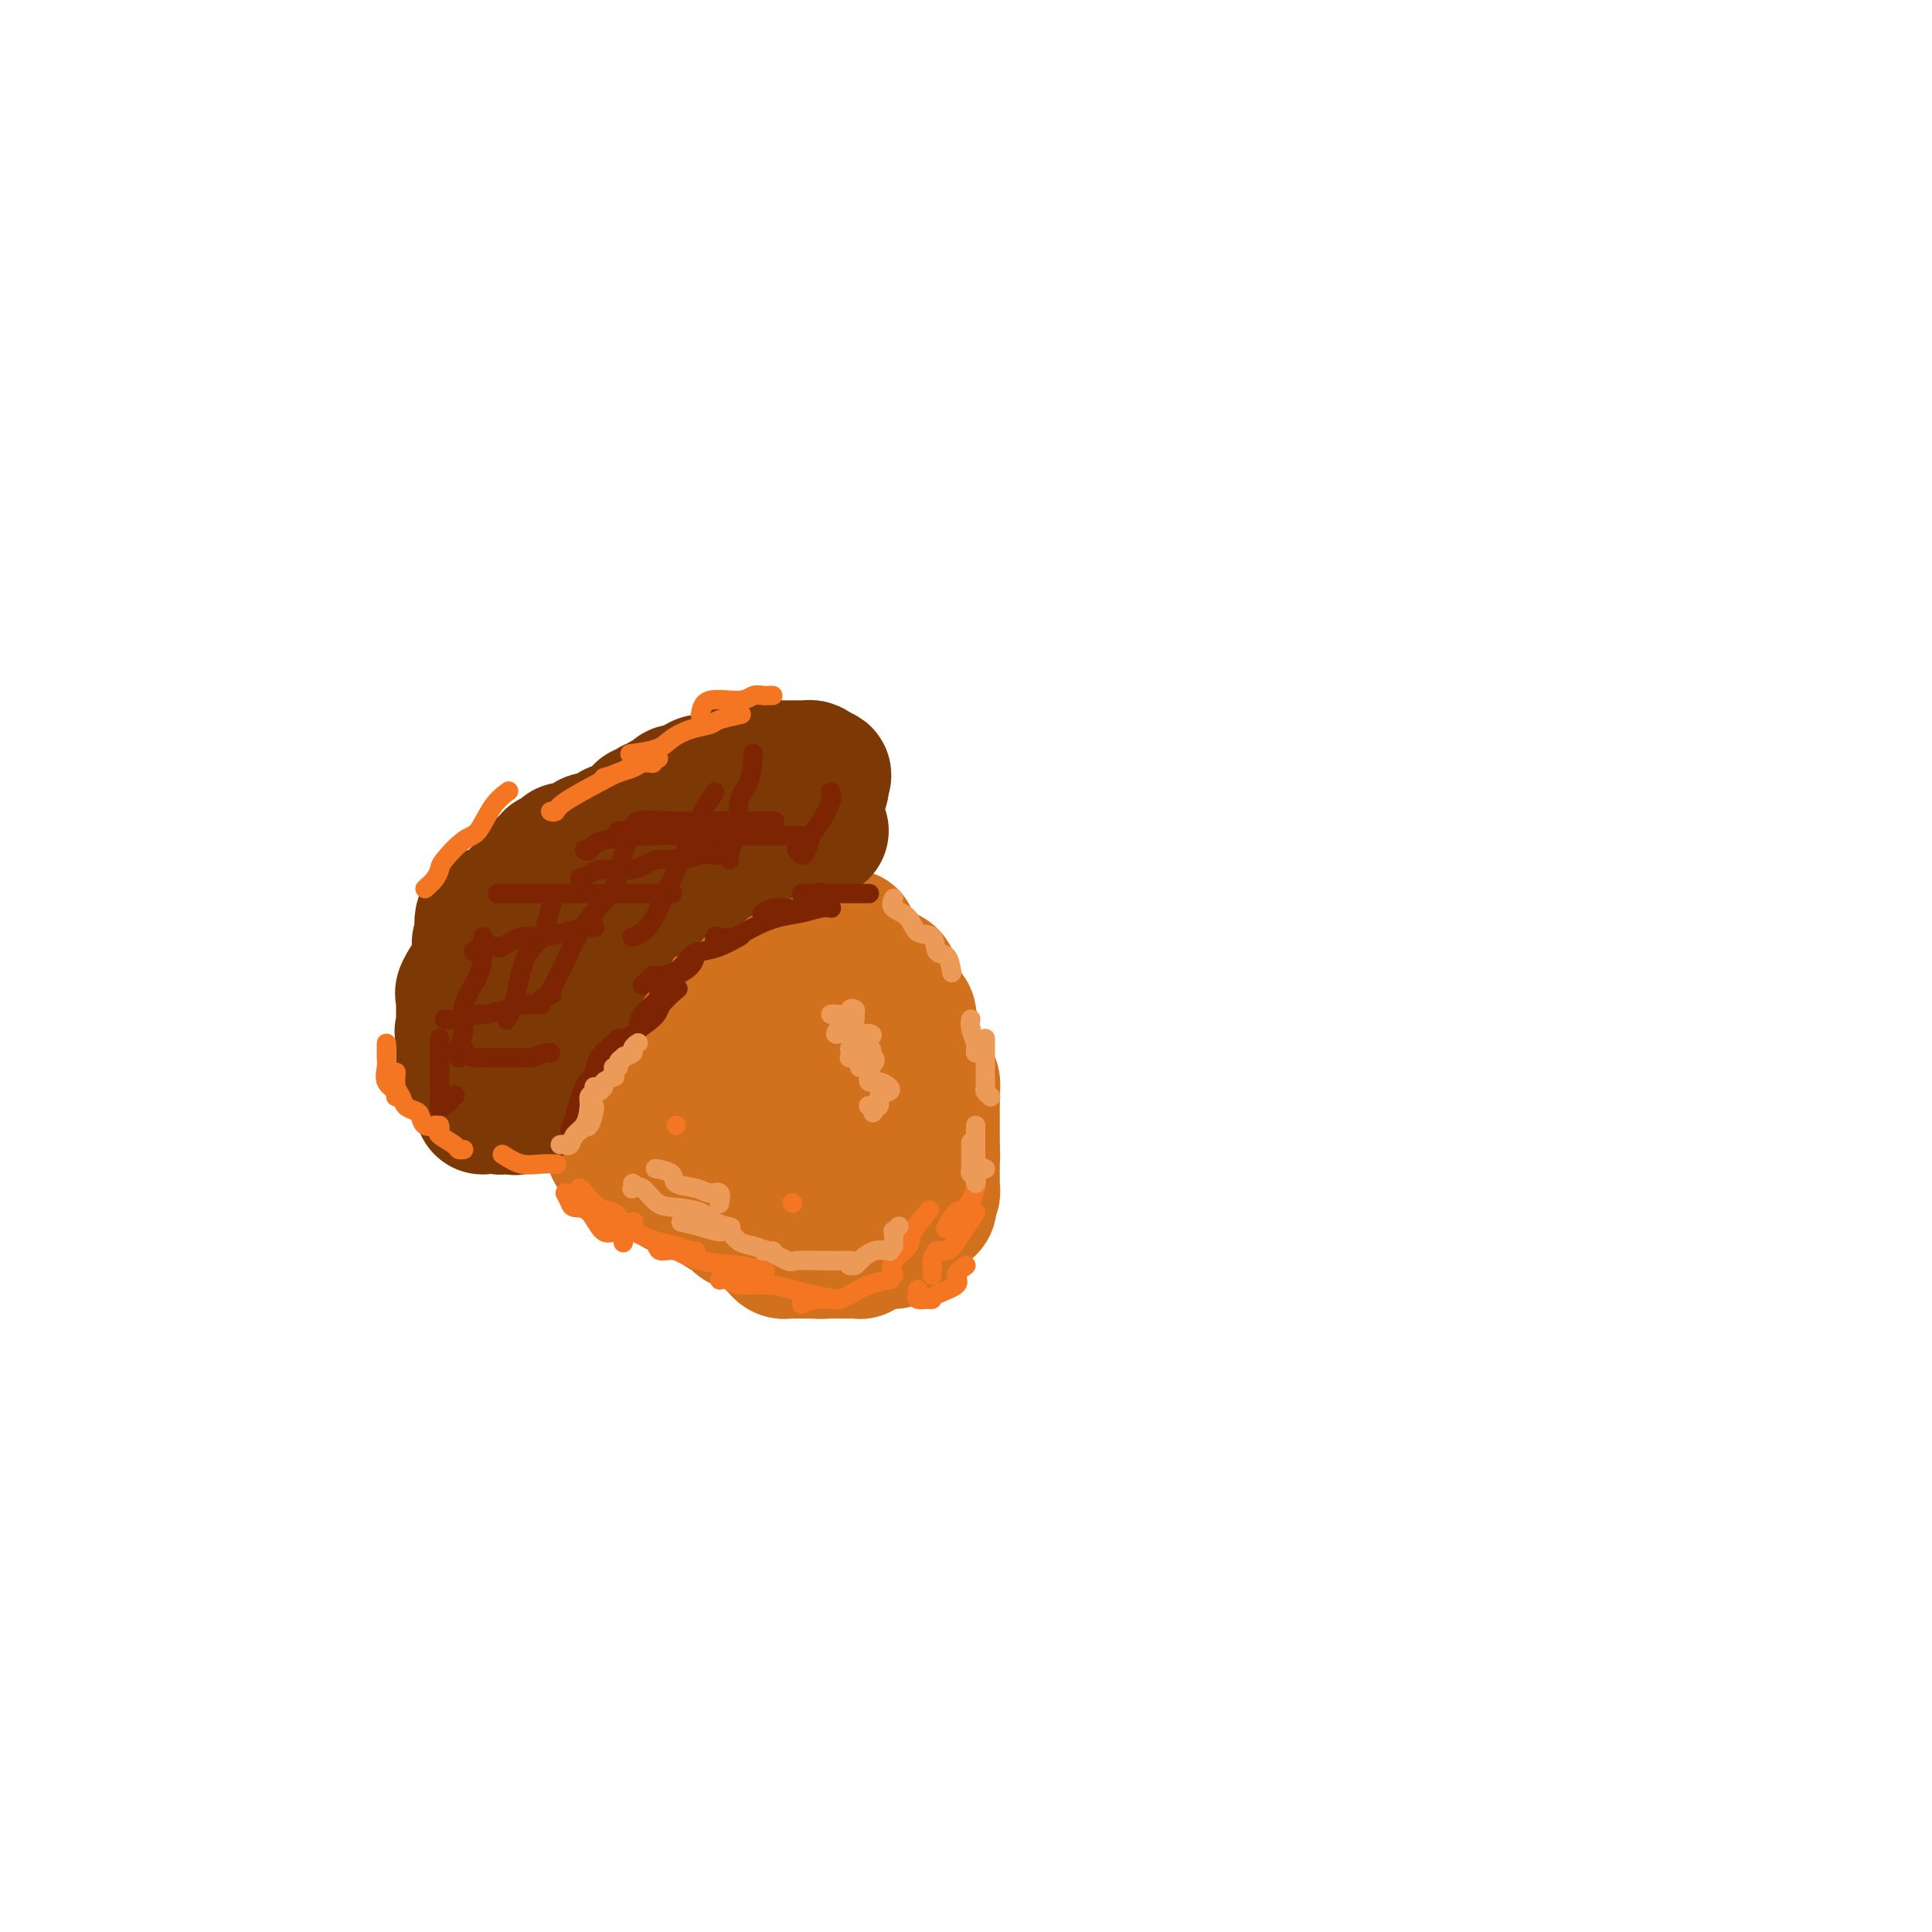 <svg viewBox='0 0 400 400' version='1.1' xmlns='http://www.w3.org/2000/svg' xmlns:xlink='http://www.w3.org/1999/xlink'><g fill='none' stroke='#D2711D' stroke-width='28' stroke-linecap='round' stroke-linejoin='round'><path d='M131,218c-0.109,0.702 -0.218,1.405 0,2c0.218,0.595 0.765,1.084 1,2c0.235,0.916 0.160,2.260 1,4c0.840,1.740 2.595,3.876 3,5c0.405,1.124 -0.539,1.237 0,2c0.539,0.763 2.562,2.177 4,4c1.438,1.823 2.293,4.056 3,5c0.707,0.944 1.267,0.600 2,1c0.733,0.400 1.638,1.543 2,2c0.362,0.457 0.181,0.229 0,0'/><path d='M127,227c-0.410,0.647 -0.821,1.294 0,2c0.821,0.706 2.873,1.472 4,2c1.127,0.528 1.329,0.819 2,2c0.671,1.181 1.813,3.252 3,4c1.187,0.748 2.420,0.173 4,1c1.580,0.827 3.506,3.057 5,4c1.494,0.943 2.556,0.600 4,1c1.444,0.400 3.270,1.543 4,2c0.730,0.457 0.365,0.229 0,0'/><path d='M136,233c0.053,0.202 0.106,0.403 1,2c0.894,1.597 2.628,4.588 4,6c1.372,1.412 2.381,1.244 4,2c1.619,0.756 3.847,2.437 6,4c2.153,1.563 4.230,3.007 6,4c1.770,0.993 3.231,1.534 5,2c1.769,0.466 3.845,0.857 5,1c1.155,0.143 1.388,0.039 2,0c0.612,-0.039 1.603,-0.011 2,0c0.397,0.011 0.198,0.006 0,0'/><path d='M153,249c-0.392,-0.099 -0.783,-0.198 0,0c0.783,0.198 2.741,0.694 4,1c1.259,0.306 1.820,0.424 3,1c1.180,0.576 2.981,1.611 5,2c2.019,0.389 4.258,0.132 7,0c2.742,-0.132 5.989,-0.140 8,0c2.011,0.140 2.786,0.429 4,0c1.214,-0.429 2.865,-1.577 4,-2c1.135,-0.423 1.753,-0.121 2,0c0.247,0.121 0.124,0.060 0,0'/><path d='M185,257c0.226,-1.056 0.453,-2.113 1,-3c0.547,-0.887 1.415,-1.605 2,-3c0.585,-1.395 0.889,-3.466 1,-5c0.111,-1.534 0.030,-2.530 0,-4c-0.030,-1.470 -0.008,-3.413 0,-5c0.008,-1.587 0.002,-2.817 0,-4c-0.002,-1.183 -0.001,-2.318 0,-3c0.001,-0.682 0.000,-0.909 0,-1c-0.000,-0.091 -0.000,-0.045 0,0'/><path d='M186,239c0.876,-0.601 1.751,-1.202 2,-2c0.249,-0.798 -0.130,-1.791 0,-3c0.130,-1.209 0.767,-2.632 1,-4c0.233,-1.368 0.062,-2.682 0,-4c-0.062,-1.318 -0.017,-2.640 0,-4c0.017,-1.360 0.004,-2.756 0,-4c-0.004,-1.244 -0.001,-2.335 0,-3c0.001,-0.665 0.000,-0.904 0,-1c-0.000,-0.096 -0.000,-0.048 0,0'/><path d='M189,227c-1.383,-1.735 -2.767,-3.470 -4,-5c-1.233,-1.530 -2.316,-2.855 -3,-4c-0.684,-1.145 -0.968,-2.111 -1,-3c-0.032,-0.889 0.187,-1.702 0,-3c-0.187,-1.298 -0.781,-3.080 -1,-4c-0.219,-0.920 -0.063,-0.977 0,-1c0.063,-0.023 0.031,-0.011 0,0'/><path d='M185,221c-0.078,-1.114 -0.157,-2.227 0,-3c0.157,-0.773 0.549,-1.205 0,-3c-0.549,-1.795 -2.039,-4.951 -3,-7c-0.961,-2.049 -1.392,-2.990 -2,-4c-0.608,-1.010 -1.392,-2.088 -2,-3c-0.608,-0.912 -1.039,-1.657 -2,-3c-0.961,-1.343 -2.451,-3.285 -3,-4c-0.549,-0.715 -0.157,-0.204 0,0c0.157,0.204 0.078,0.102 0,0'/><path d='M181,204c-0.219,-1.225 -0.439,-2.449 -1,-3c-0.561,-0.551 -1.464,-0.428 -2,-1c-0.536,-0.572 -0.704,-1.838 -2,-3c-1.296,-1.162 -3.718,-2.219 -5,-3c-1.282,-0.781 -1.422,-1.287 -2,-2c-0.578,-0.713 -1.594,-1.632 -2,-2c-0.406,-0.368 -0.203,-0.184 0,0'/><path d='M159,194c-0.437,-0.194 -0.874,-0.388 -2,0c-1.126,0.388 -2.943,1.358 -4,2c-1.057,0.642 -1.356,0.956 -2,1c-0.644,0.044 -1.635,-0.180 -2,0c-0.365,0.180 -0.104,0.766 0,1c0.104,0.234 0.052,0.117 0,0'/><path d='M149,198c-1.130,0.982 -2.260,1.965 -4,3c-1.740,1.035 -4.090,2.123 -5,3c-0.910,0.877 -0.382,1.543 -1,2c-0.618,0.457 -2.384,0.706 -3,1c-0.616,0.294 -0.082,0.633 0,1c0.082,0.367 -0.289,0.761 0,1c0.289,0.239 1.239,0.321 3,0c1.761,-0.321 4.334,-1.046 6,-2c1.666,-0.954 2.424,-2.136 4,-3c1.576,-0.864 3.971,-1.410 6,-2c2.029,-0.590 3.691,-1.224 5,-2c1.309,-0.776 2.263,-1.695 3,-2c0.737,-0.305 1.255,0.004 2,0c0.745,-0.004 1.716,-0.319 2,0c0.284,0.319 -0.120,1.273 0,2c0.120,0.727 0.765,1.227 1,2c0.235,0.773 0.061,1.817 0,3c-0.061,1.183 -0.009,2.503 0,4c0.009,1.497 -0.025,3.172 -1,5c-0.975,1.828 -2.892,3.811 -4,5c-1.108,1.189 -1.406,1.585 -2,2c-0.594,0.415 -1.483,0.848 -2,1c-0.517,0.152 -0.661,0.023 -1,0c-0.339,-0.023 -0.874,0.061 -1,0c-0.126,-0.061 0.157,-0.268 0,-1c-0.157,-0.732 -0.753,-1.990 -1,-3c-0.247,-1.010 -0.143,-1.772 0,-3c0.143,-1.228 0.327,-2.922 1,-4c0.673,-1.078 1.837,-1.539 3,-2'/><path d='M160,209c1.430,-1.358 3.004,-1.753 4,-2c0.996,-0.247 1.415,-0.346 3,0c1.585,0.346 4.335,1.138 6,2c1.665,0.862 2.245,1.794 3,3c0.755,1.206 1.686,2.688 2,4c0.314,1.312 0.010,2.456 0,4c-0.010,1.544 0.275,3.489 0,5c-0.275,1.511 -1.110,2.587 -2,4c-0.890,1.413 -1.834,3.163 -3,4c-1.166,0.837 -2.553,0.760 -4,1c-1.447,0.240 -2.955,0.798 -4,1c-1.045,0.202 -1.629,0.048 -2,0c-0.371,-0.048 -0.530,0.010 -1,0c-0.470,-0.010 -1.253,-0.089 -2,-1c-0.747,-0.911 -1.459,-2.653 -2,-4c-0.541,-1.347 -0.910,-2.298 -1,-3c-0.090,-0.702 0.101,-1.155 0,-2c-0.101,-0.845 -0.492,-2.083 0,-3c0.492,-0.917 1.867,-1.515 3,-2c1.133,-0.485 2.023,-0.858 3,-1c0.977,-0.142 2.040,-0.054 3,0c0.960,0.054 1.817,0.074 3,0c1.183,-0.074 2.692,-0.241 4,0c1.308,0.241 2.416,0.891 3,2c0.584,1.109 0.646,2.677 1,4c0.354,1.323 1.001,2.400 1,4c-0.001,1.600 -0.649,3.724 -1,5c-0.351,1.276 -0.403,1.703 -1,3c-0.597,1.297 -1.738,3.465 -3,5c-1.262,1.535 -2.646,2.439 -4,3c-1.354,0.561 -2.677,0.781 -4,1'/><path d='M165,246c-2.212,1.336 -2.242,0.175 -3,0c-0.758,-0.175 -2.245,0.637 -3,1c-0.755,0.363 -0.777,0.276 -1,0c-0.223,-0.276 -0.648,-0.740 -1,-1c-0.352,-0.260 -0.631,-0.317 -1,-1c-0.369,-0.683 -0.828,-1.991 -1,-2c-0.172,-0.009 -0.056,1.281 0,2c0.056,0.719 0.052,0.869 0,1c-0.052,0.131 -0.151,0.245 0,1c0.151,0.755 0.551,2.153 1,3c0.449,0.847 0.946,1.144 1,1c0.054,-0.144 -0.337,-0.728 0,0c0.337,0.728 1.401,2.770 2,4c0.599,1.230 0.734,1.650 1,2c0.266,0.350 0.663,0.630 1,1c0.337,0.370 0.615,0.831 1,1c0.385,0.169 0.877,0.045 1,0c0.123,-0.045 -0.122,-0.012 0,0c0.122,0.012 0.613,0.003 1,0c0.387,-0.003 0.671,-0.001 1,0c0.329,0.001 0.704,0.000 1,0c0.296,-0.000 0.513,-0.000 1,0c0.487,0.000 1.243,0.000 2,0'/><path d='M169,259c1.578,0.155 1.522,0.042 2,0c0.478,-0.042 1.491,-0.011 2,0c0.509,0.011 0.514,0.004 1,0c0.486,-0.004 1.451,-0.004 2,0c0.549,0.004 0.681,0.013 1,0c0.319,-0.013 0.825,-0.050 1,0c0.175,0.050 0.018,0.185 0,0c-0.018,-0.185 0.104,-0.690 0,-1c-0.104,-0.310 -0.435,-0.426 0,-1c0.435,-0.574 1.635,-1.605 2,-2c0.365,-0.395 -0.106,-0.152 0,0c0.106,0.152 0.789,0.214 1,0c0.211,-0.214 -0.048,-0.703 0,-1c0.048,-0.297 0.405,-0.403 1,-1c0.595,-0.597 1.427,-1.687 2,-2c0.573,-0.313 0.885,0.151 1,0c0.115,-0.151 0.031,-0.915 0,-1c-0.031,-0.085 -0.009,0.511 0,0c0.009,-0.511 0.007,-2.129 0,-3c-0.007,-0.871 -0.017,-0.993 0,-1c0.017,-0.007 0.063,0.103 0,0c-0.063,-0.103 -0.233,-0.419 0,-1c0.233,-0.581 0.871,-1.426 1,-2c0.129,-0.574 -0.249,-0.878 0,-1c0.249,-0.122 1.124,-0.061 2,0'/><path d='M188,242c1.858,-2.683 0.502,-0.889 0,-1c-0.502,-0.111 -0.148,-2.125 0,-3c0.148,-0.875 0.092,-0.610 0,-1c-0.092,-0.390 -0.221,-1.435 0,-2c0.221,-0.565 0.791,-0.649 1,-1c0.209,-0.351 0.056,-0.968 0,-1c-0.056,-0.032 -0.015,0.520 0,0c0.015,-0.520 0.004,-2.113 0,-3c-0.004,-0.887 -0.001,-1.067 0,-1c0.001,0.067 0.000,0.383 0,0c-0.000,-0.383 -0.000,-1.465 0,-2c0.000,-0.535 0.000,-0.525 0,-1c-0.000,-0.475 -0.000,-1.437 0,-2c0.000,-0.563 0.000,-0.728 0,-1c-0.000,-0.272 -0.000,-0.650 0,-1c0.000,-0.350 0.000,-0.671 0,-1c-0.000,-0.329 -0.000,-0.665 0,-1c0.000,-0.335 0.001,-0.667 0,-1c-0.001,-0.333 -0.004,-0.667 0,-1c0.004,-0.333 0.015,-0.667 0,-1c-0.015,-0.333 -0.056,-0.667 0,-1c0.056,-0.333 0.211,-0.667 0,-1c-0.211,-0.333 -0.787,-0.666 -1,-1c-0.213,-0.334 -0.064,-0.671 0,-1c0.064,-0.329 0.041,-0.652 0,-1c-0.041,-0.348 -0.102,-0.723 0,-1c0.102,-0.277 0.368,-0.456 0,-1c-0.368,-0.544 -1.368,-1.454 -2,-2c-0.632,-0.546 -0.895,-0.727 -1,-1c-0.105,-0.273 -0.053,-0.636 0,-1'/><path d='M185,206c-0.627,-1.591 -0.195,-1.070 0,-1c0.195,0.070 0.153,-0.311 0,-1c-0.153,-0.689 -0.417,-1.685 -1,-2c-0.583,-0.315 -1.484,0.051 -2,0c-0.516,-0.051 -0.645,-0.521 -1,-1c-0.355,-0.479 -0.935,-0.969 -1,-1c-0.065,-0.031 0.385,0.396 0,0c-0.385,-0.396 -1.606,-1.616 -2,-2c-0.394,-0.384 0.038,0.067 0,0c-0.038,-0.067 -0.546,-0.652 -1,-1c-0.454,-0.348 -0.854,-0.458 -1,-1c-0.146,-0.542 -0.038,-1.518 0,-2c0.038,-0.482 0.008,-0.472 0,0c-0.008,0.472 0.007,1.407 0,2c-0.007,0.593 -0.036,0.845 0,1c0.036,0.155 0.139,0.212 1,1c0.861,0.788 2.482,2.305 3,3c0.518,0.695 -0.067,0.568 0,1c0.067,0.432 0.787,1.424 1,2c0.213,0.576 -0.082,0.736 0,1c0.082,0.264 0.541,0.632 1,1'/><path d='M182,206c1.399,1.953 1.896,1.837 2,2c0.104,0.163 -0.184,0.607 0,1c0.184,0.393 0.840,0.735 1,1c0.160,0.265 -0.178,0.452 0,1c0.178,0.548 0.871,1.456 1,2c0.129,0.544 -0.305,0.723 0,1c0.305,0.277 1.348,0.652 2,1c0.652,0.348 0.911,0.671 1,1c0.089,0.329 0.008,0.666 0,1c-0.008,0.334 0.058,0.667 0,1c-0.058,0.333 -0.240,0.666 0,1c0.240,0.334 0.900,0.668 1,1c0.100,0.332 -0.362,0.661 0,1c0.362,0.339 1.547,0.686 2,1c0.453,0.314 0.174,0.593 0,1c-0.174,0.407 -0.243,0.940 0,1c0.243,0.060 0.797,-0.353 1,0c0.203,0.353 0.054,1.471 0,2c-0.054,0.529 -0.015,0.469 0,1c0.015,0.531 0.004,1.653 0,2c-0.004,0.347 -0.001,-0.080 0,0c0.001,0.080 0.000,0.666 0,1c-0.000,0.334 -0.000,0.417 0,1c0.000,0.583 0.000,1.667 0,2c-0.000,0.333 -0.000,-0.083 0,0c0.000,0.083 0.000,0.666 0,1c-0.000,0.334 -0.000,0.419 0,1c0.000,0.581 0.000,1.656 0,2c-0.000,0.344 -0.000,-0.045 0,0c0.000,0.045 0.000,0.522 0,1'/><path d='M193,238c0.155,2.594 0.041,1.080 0,1c-0.041,-0.080 -0.011,1.275 0,2c0.011,0.725 0.003,0.820 0,1c-0.003,0.180 0.000,0.445 0,1c-0.000,0.555 -0.004,1.401 0,2c0.004,0.599 0.014,0.952 0,1c-0.014,0.048 -0.053,-0.209 0,0c0.053,0.209 0.199,0.883 0,1c-0.199,0.117 -0.743,-0.322 -1,0c-0.257,0.322 -0.229,1.405 0,2c0.229,0.595 0.657,0.703 0,1c-0.657,0.297 -2.400,0.782 -3,1c-0.600,0.218 -0.058,0.167 0,0c0.058,-0.167 -0.369,-0.451 -1,0c-0.631,0.451 -1.465,1.638 -2,2c-0.535,0.362 -0.772,-0.100 -1,0c-0.228,0.100 -0.446,0.763 -1,1c-0.554,0.237 -1.443,0.050 -2,0c-0.557,-0.050 -0.780,0.039 -1,0c-0.220,-0.039 -0.435,-0.207 -1,0c-0.565,0.207 -1.478,0.787 -2,1c-0.522,0.213 -0.651,0.057 -1,0c-0.349,-0.057 -0.918,-0.015 -1,0c-0.082,0.015 0.324,0.004 0,0c-0.324,-0.004 -1.378,-0.001 -2,0c-0.622,0.001 -0.811,0.001 -1,0'/><path d='M173,255c-3.118,0.928 -1.412,0.249 -1,0c0.412,-0.249 -0.471,-0.067 -1,0c-0.529,0.067 -0.705,0.018 -1,0c-0.295,-0.018 -0.709,-0.005 -1,0c-0.291,0.005 -0.459,0.001 -1,0c-0.541,-0.001 -1.454,-0.000 -2,0c-0.546,0.000 -0.724,0.000 -1,0c-0.276,-0.000 -0.651,0.000 -1,0c-0.349,-0.000 -0.671,-0.000 -1,0c-0.329,0.000 -0.666,0.001 -1,0c-0.334,-0.001 -0.667,-0.004 -1,0c-0.333,0.004 -0.667,0.016 -1,0c-0.333,-0.016 -0.665,-0.061 -1,0c-0.335,0.061 -0.672,0.229 -1,0c-0.328,-0.229 -0.649,-0.853 -1,-1c-0.351,-0.147 -0.734,0.185 -1,0c-0.266,-0.185 -0.415,-0.887 -1,-1c-0.585,-0.113 -1.606,0.362 -2,0c-0.394,-0.362 -0.160,-1.560 0,-2c0.160,-0.440 0.245,-0.120 0,0c-0.245,0.120 -0.820,0.042 -1,0c-0.180,-0.042 0.035,-0.048 0,0c-0.035,0.048 -0.322,0.151 -1,0c-0.678,-0.151 -1.749,-0.556 -2,-1c-0.251,-0.444 0.317,-0.927 0,-1c-0.317,-0.073 -1.519,0.265 -2,0c-0.481,-0.265 -0.240,-1.132 0,-2'/><path d='M147,247c-1.386,-0.867 -1.850,-0.036 -2,0c-0.150,0.036 0.013,-0.724 0,-1c-0.013,-0.276 -0.202,-0.067 -1,0c-0.798,0.067 -2.207,-0.007 -3,0c-0.793,0.007 -0.972,0.094 -1,0c-0.028,-0.094 0.093,-0.369 0,-1c-0.093,-0.631 -0.400,-1.620 -1,-2c-0.600,-0.380 -1.491,-0.153 -2,0c-0.509,0.153 -0.634,0.233 -1,0c-0.366,-0.233 -0.972,-0.779 -1,-1c-0.028,-0.221 0.522,-0.118 0,0c-0.522,0.118 -2.114,0.252 -3,0c-0.886,-0.252 -1.064,-0.889 -1,-1c0.064,-0.111 0.371,0.306 0,0c-0.371,-0.306 -1.420,-1.334 -2,-2c-0.580,-0.666 -0.689,-0.970 -1,-1c-0.311,-0.030 -0.823,0.213 -1,0c-0.177,-0.213 -0.020,-0.883 0,-1c0.020,-0.117 -0.098,0.319 0,0c0.098,-0.319 0.411,-1.394 0,-2c-0.411,-0.606 -1.546,-0.745 -2,-1c-0.454,-0.255 -0.227,-0.628 0,-1'/><path d='M125,233c-1.309,-1.282 -1.083,0.012 -1,0c0.083,-0.012 0.023,-1.330 0,-2c-0.023,-0.670 -0.007,-0.691 0,-1c0.007,-0.309 0.006,-0.905 0,-1c-0.006,-0.095 -0.018,0.312 0,0c0.018,-0.312 0.065,-1.344 0,-2c-0.065,-0.656 -0.241,-0.935 0,-1c0.241,-0.065 0.901,0.085 1,0c0.099,-0.085 -0.362,-0.404 0,-1c0.362,-0.596 1.547,-1.469 2,-2c0.453,-0.531 0.173,-0.721 0,-1c-0.173,-0.279 -0.238,-0.649 0,-1c0.238,-0.351 0.780,-0.685 1,-1c0.220,-0.315 0.119,-0.610 0,-1c-0.119,-0.390 -0.256,-0.873 0,-1c0.256,-0.127 0.906,0.103 1,0c0.094,-0.103 -0.367,-0.539 0,-1c0.367,-0.461 1.562,-0.948 2,-1c0.438,-0.052 0.118,0.332 0,1c-0.118,0.668 -0.034,1.619 0,2c0.034,0.381 0.017,0.190 0,0'/></g>
<g fill='none' stroke='#7C3805' stroke-width='28' stroke-linecap='round' stroke-linejoin='round'><path d='M170,172c-0.333,0.000 -0.667,0.000 -1,0c-0.333,-0.000 -0.667,-0.000 -1,0c-0.333,0.000 -0.667,0.000 -1,0c-0.333,-0.000 -0.667,-0.000 -1,0c-0.333,0.000 -0.667,0.000 -1,0c-0.333,-0.000 -0.666,-0.000 -1,0c-0.334,0.000 -0.671,0.000 -1,0c-0.329,-0.000 -0.651,-0.001 -1,0c-0.349,0.001 -0.724,0.004 -1,0c-0.276,-0.004 -0.454,-0.015 -1,0c-0.546,0.015 -1.460,0.056 -2,0c-0.540,-0.056 -0.705,-0.207 -1,0c-0.295,0.207 -0.719,0.774 -1,1c-0.281,0.226 -0.419,0.111 -1,0c-0.581,-0.111 -1.605,-0.218 -2,0c-0.395,0.218 -0.160,0.762 0,1c0.160,0.238 0.246,0.169 0,0c-0.246,-0.169 -0.823,-0.437 -1,0c-0.177,0.437 0.045,1.579 0,2c-0.045,0.421 -0.358,0.120 -1,0c-0.642,-0.120 -1.614,-0.060 -2,0c-0.386,0.060 -0.186,0.119 0,0c0.186,-0.119 0.358,-0.417 0,0c-0.358,0.417 -1.245,1.548 -2,2c-0.755,0.452 -1.377,0.226 -2,0'/><path d='M145,178c-1.969,1.381 -0.390,1.833 0,2c0.390,0.167 -0.408,0.049 -1,0c-0.592,-0.049 -0.979,-0.028 -1,0c-0.021,0.028 0.324,0.062 0,0c-0.324,-0.062 -1.316,-0.219 -2,0c-0.684,0.219 -1.058,0.814 -1,1c0.058,0.186 0.550,-0.037 0,0c-0.550,0.037 -2.140,0.335 -3,1c-0.860,0.665 -0.990,1.699 -1,2c-0.010,0.301 0.098,-0.129 0,0c-0.098,0.129 -0.403,0.817 -1,1c-0.597,0.183 -1.487,-0.141 -2,0c-0.513,0.141 -0.648,0.745 -1,1c-0.352,0.255 -0.921,0.159 -1,0c-0.079,-0.159 0.333,-0.383 0,0c-0.333,0.383 -1.410,1.372 -2,2c-0.590,0.628 -0.692,0.894 -1,1c-0.308,0.106 -0.822,0.052 -1,0c-0.178,-0.052 -0.018,-0.101 0,0c0.018,0.101 -0.104,0.352 0,1c0.104,0.648 0.434,1.695 0,2c-0.434,0.305 -1.633,-0.131 -2,0c-0.367,0.131 0.099,0.827 0,1c-0.099,0.173 -0.763,-0.179 -1,0c-0.237,0.179 -0.049,0.888 0,1c0.049,0.112 -0.042,-0.373 0,0c0.042,0.373 0.219,1.603 0,2c-0.219,0.397 -0.832,-0.038 -1,0c-0.168,0.038 0.109,0.549 0,1c-0.109,0.451 -0.602,0.843 -1,1c-0.398,0.157 -0.699,0.078 -1,0'/><path d='M121,198c-1.189,1.948 -0.160,1.817 0,2c0.160,0.183 -0.548,0.679 -1,1c-0.452,0.321 -0.647,0.467 -1,1c-0.353,0.533 -0.864,1.454 -1,2c-0.136,0.546 0.104,0.719 0,1c-0.104,0.281 -0.552,0.671 -1,1c-0.448,0.329 -0.894,0.599 -1,1c-0.106,0.401 0.130,0.934 0,1c-0.130,0.066 -0.626,-0.333 -1,0c-0.374,0.333 -0.626,1.399 -1,2c-0.374,0.601 -0.871,0.738 -1,1c-0.129,0.262 0.110,0.647 0,1c-0.110,0.353 -0.569,0.672 -1,1c-0.431,0.328 -0.833,0.665 -1,1c-0.167,0.335 -0.097,0.667 0,1c0.097,0.333 0.223,0.665 0,1c-0.223,0.335 -0.796,0.671 -1,1c-0.204,0.329 -0.041,0.652 0,1c0.041,0.348 -0.041,0.722 0,1c0.041,0.278 0.203,0.459 0,1c-0.203,0.541 -0.773,1.440 -1,2c-0.227,0.560 -0.112,0.779 0,1c0.112,0.221 0.223,0.444 0,1c-0.223,0.556 -0.778,1.445 -1,2c-0.222,0.555 -0.111,0.778 0,1'/><path d='M108,227c-2.189,4.489 -1.160,1.210 -1,0c0.160,-1.210 -0.549,-0.352 -1,0c-0.451,0.352 -0.644,0.200 -1,0c-0.356,-0.200 -0.874,-0.446 -1,0c-0.126,0.446 0.139,1.585 0,2c-0.139,0.415 -0.681,0.105 -1,0c-0.319,-0.105 -0.416,-0.007 -1,0c-0.584,0.007 -1.657,-0.078 -2,0c-0.343,0.078 0.044,0.319 0,0c-0.044,-0.319 -0.520,-1.199 -1,-2c-0.480,-0.801 -0.966,-1.524 -1,-2c-0.034,-0.476 0.383,-0.705 0,-1c-0.383,-0.295 -1.567,-0.656 -2,-1c-0.433,-0.344 -0.116,-0.669 0,-1c0.116,-0.331 0.031,-0.666 0,-1c-0.031,-0.334 -0.008,-0.667 0,-1c0.008,-0.333 0.002,-0.667 0,-1c-0.002,-0.333 -0.001,-0.667 0,-1c0.001,-0.333 0.000,-0.667 0,-1c-0.000,-0.333 -0.000,-0.667 0,-1c0.000,-0.333 0.000,-0.667 0,-1'/><path d='M96,215c-0.619,-2.344 -0.166,-1.206 0,-1c0.166,0.206 0.044,-0.522 0,-1c-0.044,-0.478 -0.012,-0.705 0,-1c0.012,-0.295 0.003,-0.656 0,-1c-0.003,-0.344 -0.000,-0.670 0,-1c0.000,-0.330 -0.002,-0.663 0,-1c0.002,-0.337 0.008,-0.677 0,-1c-0.008,-0.323 -0.030,-0.627 0,-1c0.030,-0.373 0.112,-0.814 0,-1c-0.112,-0.186 -0.420,-0.117 0,-1c0.420,-0.883 1.566,-2.716 2,-3c0.434,-0.284 0.155,0.982 0,2c-0.155,1.018 -0.185,1.786 0,2c0.185,0.214 0.586,-0.128 1,0c0.414,0.128 0.841,0.726 1,1c0.159,0.274 0.050,0.223 0,0c-0.050,-0.223 -0.041,-0.619 0,-1c0.041,-0.381 0.115,-0.747 0,-1c-0.115,-0.253 -0.419,-0.392 0,-1c0.419,-0.608 1.561,-1.684 2,-2c0.439,-0.316 0.174,0.127 0,0c-0.174,-0.127 -0.257,-0.824 0,-1c0.257,-0.176 0.852,0.169 1,0c0.148,-0.169 -0.153,-0.853 0,-1c0.153,-0.147 0.758,0.244 1,0c0.242,-0.244 0.121,-1.122 0,-2'/><path d='M104,198c1.174,-1.250 0.107,-0.374 0,0c-0.107,0.374 0.744,0.246 1,0c0.256,-0.246 -0.085,-0.610 0,-1c0.085,-0.390 0.596,-0.807 1,-1c0.404,-0.193 0.700,-0.162 1,0c0.300,0.162 0.602,0.455 1,0c0.398,-0.455 0.890,-1.656 1,-2c0.110,-0.344 -0.164,0.171 0,0c0.164,-0.171 0.765,-1.027 1,-1c0.235,0.027 0.104,0.936 0,1c-0.104,0.064 -0.183,-0.717 0,-1c0.183,-0.283 0.626,-0.068 1,0c0.374,0.068 0.677,-0.010 1,0c0.323,0.010 0.664,0.108 1,0c0.336,-0.108 0.667,-0.421 1,-1c0.333,-0.579 0.666,-1.425 1,-2c0.334,-0.575 0.667,-0.879 1,-1c0.333,-0.121 0.667,-0.061 1,0'/><path d='M117,189c1.954,-1.407 0.339,-0.426 0,0c-0.339,0.426 0.597,0.297 1,0c0.403,-0.297 0.273,-0.763 0,-1c-0.273,-0.237 -0.689,-0.245 -1,0c-0.311,0.245 -0.518,0.743 -1,1c-0.482,0.257 -1.237,0.275 -2,1c-0.763,0.725 -1.532,2.159 -2,3c-0.468,0.841 -0.636,1.091 -1,1c-0.364,-0.091 -0.924,-0.522 -1,0c-0.076,0.522 0.332,1.996 0,2c-0.332,0.004 -1.403,-1.463 -2,-2c-0.597,-0.537 -0.720,-0.146 -1,0c-0.280,0.146 -0.718,0.045 -1,0c-0.282,-0.045 -0.409,-0.036 -1,0c-0.591,0.036 -1.647,0.098 -2,0c-0.353,-0.098 -0.002,-0.356 0,0c0.002,0.356 -0.346,1.327 -1,2c-0.654,0.673 -1.616,1.050 -2,1c-0.384,-0.050 -0.192,-0.525 0,-1'/><path d='M100,196c-1.517,-0.457 -0.309,-1.600 0,-2c0.309,-0.400 -0.282,-0.058 0,0c0.282,0.058 1.435,-0.170 2,-1c0.565,-0.830 0.542,-2.263 0,-3c-0.542,-0.737 -1.603,-0.778 -2,0c-0.397,0.778 -0.132,2.376 0,3c0.132,0.624 0.129,0.273 0,0c-0.129,-0.273 -0.385,-0.470 0,-1c0.385,-0.530 1.413,-1.394 2,-2c0.587,-0.606 0.735,-0.953 1,-1c0.265,-0.047 0.648,0.208 1,0c0.352,-0.208 0.672,-0.878 1,-1c0.328,-0.122 0.665,0.303 1,0c0.335,-0.303 0.668,-1.333 1,-2c0.332,-0.667 0.662,-0.971 1,-1c0.338,-0.029 0.683,0.219 1,0c0.317,-0.219 0.606,-0.903 1,-1c0.394,-0.097 0.894,0.395 1,0c0.106,-0.395 -0.182,-1.675 0,-2c0.182,-0.325 0.832,0.305 1,0c0.168,-0.305 -0.147,-1.544 0,-2c0.147,-0.456 0.756,-0.130 1,0c0.244,0.130 0.122,0.065 0,0'/><path d='M113,180c2.251,-2.351 1.378,-0.227 1,0c-0.378,0.227 -0.260,-1.442 0,-2c0.260,-0.558 0.661,-0.006 1,0c0.339,0.006 0.616,-0.534 1,-1c0.384,-0.466 0.875,-0.857 1,-1c0.125,-0.143 -0.116,-0.036 0,0c0.116,0.036 0.590,0.002 1,0c0.410,-0.002 0.758,0.029 1,0c0.242,-0.029 0.378,-0.117 1,0c0.622,0.117 1.730,0.439 2,0c0.270,-0.439 -0.296,-1.638 0,-2c0.296,-0.362 1.456,0.113 2,0c0.544,-0.113 0.473,-0.813 1,-1c0.527,-0.187 1.651,0.139 2,0c0.349,-0.139 -0.078,-0.742 0,-1c0.078,-0.258 0.660,-0.172 1,0c0.340,0.172 0.438,0.431 1,0c0.562,-0.431 1.589,-1.552 2,-2c0.411,-0.448 0.205,-0.224 0,0'/><path d='M131,170c2.941,-1.791 1.295,-1.268 1,-1c-0.295,0.268 0.762,0.282 1,0c0.238,-0.282 -0.343,-0.859 0,-1c0.343,-0.141 1.611,0.156 2,0c0.389,-0.156 -0.099,-0.764 0,-1c0.099,-0.236 0.787,-0.101 1,0c0.213,0.101 -0.049,0.167 0,0c0.049,-0.167 0.407,-0.565 1,-1c0.593,-0.435 1.420,-0.905 2,-1c0.580,-0.095 0.915,0.184 1,0c0.085,-0.184 -0.078,-0.833 0,-1c0.078,-0.167 0.397,0.148 1,0c0.603,-0.148 1.489,-0.758 2,-1c0.511,-0.242 0.647,-0.116 1,0c0.353,0.116 0.922,0.223 1,0c0.078,-0.223 -0.335,-0.777 0,-1c0.335,-0.223 1.417,-0.116 2,0c0.583,0.116 0.667,0.241 1,0c0.333,-0.241 0.917,-0.848 1,-1c0.083,-0.152 -0.333,0.152 0,0c0.333,-0.152 1.415,-0.759 2,-1c0.585,-0.241 0.672,-0.116 1,0c0.328,0.116 0.896,0.224 1,0c0.104,-0.224 -0.256,-0.778 0,-1c0.256,-0.222 1.128,-0.111 2,0'/><path d='M155,159c3.891,-1.702 1.620,-0.456 1,0c-0.620,0.456 0.411,0.122 1,0c0.589,-0.122 0.735,-0.033 1,0c0.265,0.033 0.648,0.009 1,0c0.352,-0.009 0.672,-0.002 1,0c0.328,0.002 0.665,0.001 1,0c0.335,-0.001 0.667,-0.000 1,0c0.333,0.000 0.667,0.000 1,0c0.333,-0.000 0.667,-0.001 1,0c0.333,0.001 0.667,0.003 1,0c0.333,-0.003 0.667,-0.011 1,0c0.333,0.011 0.667,0.041 1,0c0.333,-0.041 0.667,-0.155 1,0c0.333,0.155 0.667,0.577 1,1'/><path d='M169,160c2.396,0.332 1.385,0.663 1,1c-0.385,0.337 -0.144,0.679 0,1c0.144,0.321 0.193,0.622 0,1c-0.193,0.378 -0.626,0.833 -1,1c-0.374,0.167 -0.688,0.045 -1,0c-0.312,-0.045 -0.623,-0.012 -1,0c-0.377,0.012 -0.822,0.003 -1,0c-0.178,-0.003 -0.089,-0.002 0,0'/></g>
<g fill='none' stroke='#7D2502' stroke-width='4' stroke-linecap='round' stroke-linejoin='round'><path d='M96,217c-0.224,0.309 -0.448,0.619 0,1c0.448,0.381 1.567,0.834 2,1c0.433,0.166 0.180,0.046 1,0c0.820,-0.046 2.713,-0.016 4,0c1.287,0.016 1.967,0.018 3,0c1.033,-0.018 2.421,-0.057 3,0c0.579,0.057 0.351,0.211 1,0c0.649,-0.211 2.175,-0.788 3,-1c0.825,-0.212 0.950,-0.061 1,0c0.050,0.061 0.025,0.030 0,0'/><path d='M92,211c0.810,0.119 1.619,0.238 3,0c1.381,-0.238 3.333,-0.834 4,-1c0.667,-0.166 0.047,0.096 1,0c0.953,-0.096 3.478,-0.551 5,-1c1.522,-0.449 2.040,-0.891 3,-1c0.960,-0.109 2.360,0.115 3,0c0.640,-0.115 0.518,-0.569 1,-1c0.482,-0.431 1.566,-0.837 2,-1c0.434,-0.163 0.217,-0.081 0,0'/><path d='M98,197c0.510,-0.406 1.019,-0.812 2,-1c0.981,-0.188 2.432,-0.158 3,0c0.568,0.158 0.253,0.445 1,0c0.747,-0.445 2.558,-1.622 4,-2c1.442,-0.378 2.516,0.042 4,0c1.484,-0.042 3.377,-0.547 5,-1c1.623,-0.453 2.975,-0.853 4,-1c1.025,-0.147 1.721,-0.042 2,0c0.279,0.042 0.139,0.021 0,0'/><path d='M103,185c0.481,0.000 0.961,0.000 2,0c1.039,0.000 2.635,0.000 4,0c1.365,-0.000 2.497,0.000 4,0c1.503,0.000 3.377,0.000 6,0c2.623,0.000 5.996,0.000 8,0c2.004,0.000 2.640,-0.000 4,0c1.360,0.000 3.443,0.000 5,0c1.557,0.000 2.588,0.000 3,0c0.412,0.000 0.206,0.000 0,0'/><path d='M120,182c0.656,-0.293 1.312,-0.585 2,-1c0.688,-0.415 1.408,-0.952 3,-1c1.592,-0.048 4.055,0.394 6,0c1.945,-0.394 3.372,-1.622 5,-2c1.628,-0.378 3.455,0.095 5,0c1.545,-0.095 2.806,-0.757 4,-1c1.194,-0.243 2.322,-0.065 3,0c0.678,0.065 0.908,0.019 1,0c0.092,-0.019 0.046,-0.009 0,0'/><path d='M121,176c0.337,0.196 0.674,0.392 1,0c0.326,-0.392 0.641,-1.373 3,-2c2.359,-0.627 6.761,-0.900 10,-1c3.239,-0.100 5.317,-0.027 8,0c2.683,0.027 5.973,0.007 9,0c3.027,-0.007 5.791,-0.002 8,0c2.209,0.002 3.864,0.001 5,0c1.136,-0.001 1.753,-0.000 2,0c0.247,0.000 0.123,0.000 0,0'/><path d='M128,172c1.311,0.226 2.622,0.453 3,0c0.378,-0.453 -0.179,-1.585 1,-2c1.179,-0.415 4.092,-0.111 7,0c2.908,0.111 5.810,0.030 8,0c2.190,-0.030 3.670,-0.008 5,0c1.330,0.008 2.512,0.002 4,0c1.488,-0.002 3.282,-0.001 4,0c0.718,0.001 0.359,0.000 0,0'/><path d='M172,164c0.172,0.462 0.345,0.923 0,2c-0.345,1.077 -1.206,2.768 -2,4c-0.794,1.232 -1.519,2.004 -2,3c-0.481,0.996 -0.716,2.215 -1,3c-0.284,0.785 -0.615,1.134 -1,1c-0.385,-0.134 -0.824,-0.753 -1,-1c-0.176,-0.247 -0.088,-0.124 0,0'/><path d='M156,156c-0.190,2.255 -0.380,4.509 -1,6c-0.620,1.491 -1.669,2.217 -2,4c-0.331,1.783 0.055,4.621 0,6c-0.055,1.379 -0.551,1.297 -1,2c-0.449,0.703 -0.852,2.189 -1,3c-0.148,0.811 -0.042,0.946 0,1c0.042,0.054 0.021,0.027 0,0'/><path d='M148,164c-1.105,1.664 -2.211,3.328 -3,5c-0.789,1.672 -1.263,3.352 -2,5c-0.737,1.648 -1.739,3.265 -3,6c-1.261,2.735 -2.783,6.589 -4,9c-1.217,2.411 -2.130,3.378 -3,4c-0.870,0.622 -1.696,0.898 -2,1c-0.304,0.102 -0.087,0.029 0,0c0.087,-0.029 0.043,-0.015 0,0'/><path d='M131,172c-0.746,1.462 -1.491,2.924 -2,5c-0.509,2.076 -0.781,4.765 -2,7c-1.219,2.235 -3.384,4.015 -5,6c-1.616,1.985 -2.682,4.174 -4,7c-1.318,2.826 -2.889,6.288 -4,8c-1.111,1.712 -1.762,1.676 -2,2c-0.238,0.324 -0.064,1.010 0,1c0.064,-0.010 0.018,-0.717 0,-1c-0.018,-0.283 -0.009,-0.141 0,0'/><path d='M115,185c-0.273,0.660 -0.545,1.321 -1,3c-0.455,1.679 -1.092,4.377 -2,6c-0.908,1.623 -2.086,2.173 -3,4c-0.914,1.827 -1.565,4.933 -2,7c-0.435,2.067 -0.656,3.095 -1,4c-0.344,0.905 -0.813,1.687 -1,2c-0.187,0.313 -0.094,0.156 0,0'/><path d='M100,194c0.020,0.851 0.040,1.703 0,3c-0.040,1.297 -0.140,3.040 -1,5c-0.860,1.960 -2.479,4.137 -3,6c-0.521,1.863 0.057,3.414 0,5c-0.057,1.586 -0.747,3.209 -1,4c-0.253,0.791 -0.068,0.752 0,1c0.068,0.248 0.019,0.785 0,1c-0.019,0.215 -0.010,0.107 0,0'/><path d='M91,215c0.001,0.741 0.002,1.483 0,3c-0.002,1.517 -0.007,3.811 0,6c0.007,2.189 0.027,4.274 0,5c-0.027,0.726 -0.100,0.091 0,0c0.100,-0.091 0.373,0.360 1,0c0.627,-0.360 1.608,-1.531 2,-2c0.392,-0.469 0.196,-0.234 0,0'/><path d='M118,234c0.255,-0.662 0.510,-1.323 1,-3c0.490,-1.677 1.214,-4.369 2,-6c0.786,-1.631 1.633,-2.200 2,-3c0.367,-0.800 0.253,-1.831 1,-3c0.747,-1.169 2.356,-2.477 3,-3c0.644,-0.523 0.322,-0.262 0,0'/><path d='M122,226c-0.016,-0.621 -0.032,-1.243 1,-2c1.032,-0.757 3.111,-1.650 4,-3c0.889,-1.350 0.589,-3.157 2,-5c1.411,-1.843 4.533,-3.721 6,-5c1.467,-1.279 1.280,-1.960 2,-3c0.720,-1.040 2.349,-2.440 3,-3c0.651,-0.560 0.326,-0.280 0,0'/><path d='M128,216c-0.060,-0.412 -0.120,-0.823 0,-1c0.120,-0.177 0.421,-0.119 1,0c0.579,0.119 1.435,0.299 2,0c0.565,-0.299 0.840,-1.077 1,-2c0.160,-0.923 0.207,-1.990 1,-3c0.793,-1.010 2.332,-1.963 3,-3c0.668,-1.037 0.466,-2.159 1,-3c0.534,-0.841 1.803,-1.401 3,-2c1.197,-0.599 2.322,-1.238 3,-2c0.678,-0.762 0.908,-1.646 1,-2c0.092,-0.354 0.046,-0.177 0,0'/><path d='M133,204c0.832,-0.853 1.663,-1.706 2,-2c0.337,-0.294 0.178,-0.028 1,0c0.822,0.028 2.624,-0.182 4,-1c1.376,-0.818 2.327,-2.244 3,-3c0.673,-0.756 1.067,-0.842 2,-1c0.933,-0.158 2.405,-0.389 4,-1c1.595,-0.611 3.313,-1.603 4,-2c0.687,-0.397 0.344,-0.198 0,0'/><path d='M148,196c-0.046,-0.833 -0.092,-1.666 0,-2c0.092,-0.334 0.324,-0.169 1,0c0.676,0.169 1.798,0.343 3,0c1.202,-0.343 2.483,-1.202 4,-2c1.517,-0.798 3.268,-1.534 5,-2c1.732,-0.466 3.444,-0.661 5,-1c1.556,-0.339 2.958,-0.822 4,-1c1.042,-0.178 1.726,-0.051 2,0c0.274,0.051 0.137,0.025 0,0'/><path d='M158,189c-0.210,0.115 -0.420,0.230 0,0c0.420,-0.230 1.472,-0.805 2,-1c0.528,-0.195 0.534,-0.010 1,0c0.466,0.010 1.393,-0.155 2,0c0.607,0.155 0.895,0.629 2,0c1.105,-0.629 3.028,-2.362 4,-3c0.972,-0.638 0.992,-0.182 1,0c0.008,0.182 0.004,0.091 0,0'/><path d='M166,185c1.497,0.000 2.993,0.000 4,0c1.007,0.000 1.524,0.000 2,0c0.476,-0.000 0.911,0.000 2,0c1.089,0.000 2.832,0.000 4,0c1.168,0.000 1.762,0.000 2,0c0.238,0.000 0.119,0.000 0,0'/></g>
<g fill='none' stroke='#F47623' stroke-width='4' stroke-linecap='round' stroke-linejoin='round'><path d='M117,247c0.382,0.729 0.764,1.457 1,2c0.236,0.543 0.326,0.899 1,1c0.674,0.101 1.932,-0.053 3,1c1.068,1.053 1.946,3.313 3,4c1.054,0.687 2.284,-0.200 3,0c0.716,0.200 0.919,1.486 1,2c0.081,0.514 0.041,0.257 0,0'/><path d='M120,246c0.162,0.097 0.324,0.194 1,1c0.676,0.806 1.866,2.321 3,3c1.134,0.679 2.211,0.522 3,1c0.789,0.478 1.289,1.590 2,2c0.711,0.410 1.632,0.117 2,0c0.368,-0.117 0.184,-0.059 0,0'/><path d='M123,251c0.171,-0.180 0.341,-0.361 1,0c0.659,0.361 1.805,1.263 3,2c1.195,0.737 2.439,1.308 4,2c1.561,0.692 3.438,1.506 5,2c1.562,0.494 2.811,0.669 4,1c1.189,0.331 2.320,0.820 3,1c0.680,0.180 0.909,0.051 1,0c0.091,-0.051 0.046,-0.026 0,0'/><path d='M136,258c0.180,0.477 0.361,0.955 1,1c0.639,0.045 1.738,-0.341 3,0c1.262,0.341 2.689,1.411 5,2c2.311,0.589 5.507,0.697 8,1c2.493,0.303 4.284,0.801 5,1c0.716,0.199 0.358,0.100 0,0'/><path d='M149,265c0.766,-0.120 1.532,-0.240 2,0c0.468,0.240 0.638,0.838 2,1c1.362,0.162 3.918,-0.114 6,0c2.082,0.114 3.692,0.618 5,1c1.308,0.382 2.314,0.641 4,1c1.686,0.359 4.053,0.817 5,1c0.947,0.183 0.473,0.092 0,0'/><path d='M166,270c0.882,-0.439 1.764,-0.878 3,-1c1.236,-0.122 2.826,0.072 4,0c1.174,-0.072 1.933,-0.411 3,-1c1.067,-0.589 2.441,-1.428 4,-2c1.559,-0.572 3.303,-0.878 4,-1c0.697,-0.122 0.349,-0.061 0,0'/><path d='M185,264c-0.333,-0.987 -0.667,-1.974 0,-3c0.667,-1.026 2.333,-2.089 3,-3c0.667,-0.911 0.333,-1.668 1,-3c0.667,-1.332 2.333,-3.238 3,-4c0.667,-0.762 0.333,-0.381 0,0'/><path d='M202,241c-0.049,0.625 -0.097,1.250 0,2c0.097,0.750 0.341,1.624 0,3c-0.341,1.376 -1.267,3.256 -2,4c-0.733,0.744 -1.274,0.354 -2,1c-0.726,0.646 -1.636,2.327 -2,3c-0.364,0.673 -0.182,0.336 0,0'/><path d='M202,251c-0.665,0.993 -1.331,1.985 -2,3c-0.669,1.015 -1.342,2.051 -2,3c-0.658,0.949 -1.301,1.809 -2,2c-0.699,0.191 -1.456,-0.289 -2,0c-0.544,0.289 -0.877,1.347 -1,2c-0.123,0.653 -0.035,0.901 0,1c0.035,0.099 0.018,0.050 0,0'/><path d='M200,262c-0.960,0.671 -1.919,1.342 -2,2c-0.081,0.658 0.717,1.301 0,2c-0.717,0.699 -2.949,1.452 -4,2c-1.051,0.548 -0.923,0.889 -1,1c-0.077,0.111 -0.360,-0.009 -1,0c-0.640,0.009 -1.635,0.147 -2,0c-0.365,-0.147 -0.098,-0.578 0,-1c0.098,-0.422 0.028,-0.835 0,-1c-0.028,-0.165 -0.014,-0.083 0,0'/><path d='M193,264c0.000,-0.422 0.000,-0.844 0,-1c0.000,-0.156 0.000,-0.044 0,0c0.000,0.044 0.000,0.022 0,0'/><path d='M140,233c0.000,0.000 0.000,0.000 0,0c0.000,0.000 0.000,0.000 0,0'/><path d='M164,249c0.000,0.000 0.100,0.100 0.1,0.1'/><path d='M178,215c0.833,0.000 1.667,0.000 2,0c0.333,0.000 0.167,0.000 0,0'/><path d='M88,184c0.735,-0.649 1.470,-1.298 2,-2c0.530,-0.702 0.854,-1.458 1,-2c0.146,-0.542 0.113,-0.871 1,-2c0.887,-1.129 2.693,-3.060 4,-4c1.307,-0.940 2.113,-0.891 3,-2c0.887,-1.109 1.854,-3.375 3,-5c1.146,-1.625 2.470,-2.607 3,-3c0.530,-0.393 0.265,-0.196 0,0'/><path d='M114,168c0.382,0.120 0.763,0.240 1,0c0.237,-0.240 0.328,-0.838 2,-2c1.672,-1.162 4.925,-2.886 7,-4c2.075,-1.114 2.973,-1.619 4,-2c1.027,-0.381 2.182,-0.638 3,-1c0.818,-0.362 1.297,-0.828 2,-1c0.703,-0.172 1.629,-0.049 2,0c0.371,0.049 0.185,0.025 0,0'/><path d='M125,161c0.821,-0.226 1.642,-0.453 3,-1c1.358,-0.547 3.253,-1.415 4,-2c0.747,-0.585 0.344,-0.889 1,-1c0.656,-0.111 2.369,-0.030 3,0c0.631,0.030 0.180,0.009 0,0c-0.180,-0.009 -0.090,-0.004 0,0'/><path d='M131,156c-0.500,0.067 -0.999,0.134 0,0c0.999,-0.134 3.497,-0.470 5,-1c1.503,-0.530 2.011,-1.256 3,-2c0.989,-0.744 2.458,-1.506 4,-2c1.542,-0.494 3.155,-0.720 4,-1c0.845,-0.280 0.920,-0.614 2,-1c1.080,-0.386 3.166,-0.825 4,-1c0.834,-0.175 0.417,-0.088 0,0'/><path d='M145,148c0.242,-1.298 0.484,-2.597 2,-3c1.516,-0.403 4.305,0.088 6,0c1.695,-0.088 2.297,-0.756 3,-1c0.703,-0.244 1.508,-0.065 2,0c0.492,0.065 0.671,0.018 1,0c0.329,-0.018 0.808,-0.005 1,0c0.192,0.005 0.096,0.003 0,0'/><path d='M80,216c-0.001,0.329 -0.002,0.658 0,1c0.002,0.342 0.008,0.697 0,1c-0.008,0.303 -0.030,0.554 0,1c0.030,0.446 0.113,1.086 0,2c-0.113,0.914 -0.423,2.101 0,3c0.423,0.899 1.577,1.509 2,2c0.423,0.491 0.114,0.863 0,1c-0.114,0.137 -0.033,0.039 0,0c0.033,-0.039 0.016,-0.020 0,0'/><path d='M82,222c-0.097,1.095 -0.195,2.190 0,3c0.195,0.810 0.681,1.335 1,2c0.319,0.665 0.471,1.471 1,2c0.529,0.529 1.435,0.783 2,1c0.565,0.217 0.791,0.398 1,1c0.209,0.602 0.402,1.623 1,2c0.598,0.377 1.599,0.108 2,0c0.401,-0.108 0.200,-0.054 0,0'/><path d='M91,233c0.085,0.362 0.170,0.724 0,1c-0.170,0.276 -0.595,0.466 0,1c0.595,0.534 2.211,1.411 3,2c0.789,0.589 0.751,0.889 1,1c0.249,0.111 0.785,0.032 1,0c0.215,-0.032 0.107,-0.016 0,0'/><path d='M104,239c1.327,0.845 2.655,1.690 4,2c1.345,0.310 2.708,0.083 4,0c1.292,-0.083 2.512,-0.024 3,0c0.488,0.024 0.244,0.012 0,0'/></g>
<g fill='none' stroke='#EC9A57' stroke-width='4' stroke-linecap='round' stroke-linejoin='round'><path d='M116,237c0.326,-0.052 0.652,-0.104 1,0c0.348,0.104 0.719,0.365 1,0c0.281,-0.365 0.471,-1.354 1,-2c0.529,-0.646 1.396,-0.947 2,-2c0.604,-1.053 0.946,-2.857 1,-4c0.054,-1.143 -0.182,-1.626 0,-2c0.182,-0.374 0.780,-0.639 1,-1c0.220,-0.361 0.063,-0.817 0,-1c-0.063,-0.183 -0.031,-0.091 0,0'/><path d='M119,235c0.303,-0.315 0.607,-0.631 1,-1c0.393,-0.369 0.876,-0.793 1,-1c0.124,-0.207 -0.110,-0.199 0,0c0.110,0.199 0.565,0.589 1,0c0.435,-0.589 0.848,-2.158 1,-3c0.152,-0.842 0.041,-0.957 0,-1c-0.041,-0.043 -0.012,-0.012 0,0c0.012,0.012 0.006,0.006 0,0'/><path d='M124,226c0.482,-0.340 0.964,-0.680 1,-1c0.036,-0.320 -0.375,-0.619 0,-1c0.375,-0.381 1.537,-0.845 2,-1c0.463,-0.155 0.227,-0.000 0,0c-0.227,0.000 -0.446,-0.154 0,-1c0.446,-0.846 1.556,-2.385 2,-3c0.444,-0.615 0.222,-0.308 0,0'/><path d='M127,221c0.436,0.089 0.872,0.179 1,0c0.128,-0.179 -0.053,-0.626 0,-1c0.053,-0.374 0.340,-0.675 1,-1c0.660,-0.325 1.692,-0.675 2,-1c0.308,-0.325 -0.109,-0.626 0,-1c0.109,-0.374 0.746,-0.821 1,-1c0.254,-0.179 0.127,-0.089 0,0'/><path d='M201,237c0.002,-0.431 0.004,-0.862 0,0c-0.004,0.862 -0.015,3.015 0,4c0.015,0.985 0.056,0.800 0,1c-0.056,0.200 -0.207,0.785 0,1c0.207,0.215 0.774,0.062 1,0c0.226,-0.062 0.113,-0.031 0,0'/><path d='M202,233c0.000,0.109 0.000,0.218 0,1c0.000,0.782 0.000,2.238 0,3c-0.000,0.762 0.000,0.831 0,1c0.000,0.169 0.000,0.437 0,1c-0.000,0.563 0.000,1.421 0,2c-0.000,0.579 -0.000,0.880 0,1c0.000,0.120 0.000,0.060 0,0'/><path d='M204,242c-0.845,-0.399 -1.690,-0.798 -2,0c-0.310,0.798 -0.083,2.792 0,3c0.083,0.208 0.024,-1.369 0,-2c-0.024,-0.631 -0.012,-0.315 0,0'/><path d='M201,211c-0.113,0.528 -0.226,1.056 0,2c0.226,0.944 0.793,2.305 1,3c0.207,0.695 0.056,0.726 0,1c-0.056,0.274 -0.016,0.793 0,1c0.016,0.207 0.008,0.104 0,0'/><path d='M204,215c0.000,1.071 0.000,2.143 0,3c0.000,0.857 0.000,1.500 0,2c0.000,0.500 0.000,0.857 0,1c0.000,0.143 0.000,0.071 0,0'/><path d='M204,222c-0.008,0.219 -0.016,0.437 0,1c0.016,0.563 0.056,1.470 0,2c-0.056,0.530 -0.207,0.681 0,1c0.207,0.319 0.774,0.805 1,1c0.226,0.195 0.113,0.097 0,0'/><path d='M185,186c-0.302,0.708 -0.605,1.416 0,2c0.605,0.584 2.116,1.043 3,2c0.884,0.957 1.141,2.411 2,3c0.859,0.589 2.321,0.312 3,1c0.679,0.688 0.574,2.339 1,3c0.426,0.661 1.384,0.332 2,1c0.616,0.668 0.890,2.334 1,3c0.110,0.666 0.055,0.333 0,0'/><path d='M136,242c0.090,0.016 0.180,0.031 0,0c-0.180,-0.031 -0.631,-0.109 0,0c0.631,0.109 2.345,0.405 3,1c0.655,0.595 0.253,1.487 1,2c0.747,0.513 2.645,0.646 4,1c1.355,0.354 2.167,0.930 3,1c0.833,0.070 1.686,-0.366 2,0c0.314,0.366 0.090,1.533 0,2c-0.090,0.467 -0.045,0.233 0,0'/><path d='M131,245c0.042,0.400 0.085,0.800 0,1c-0.085,0.200 -0.297,0.199 0,0c0.297,-0.199 1.103,-0.597 2,0c0.897,0.597 1.883,2.188 3,3c1.117,0.812 2.363,0.845 4,1c1.637,0.155 3.666,0.433 5,1c1.334,0.567 1.975,1.422 3,2c1.025,0.578 2.436,0.879 3,1c0.564,0.121 0.282,0.060 0,0'/><path d='M141,253c1.287,0.295 2.574,0.589 4,1c1.426,0.411 2.991,0.937 4,1c1.009,0.063 1.461,-0.337 2,0c0.539,0.337 1.164,1.411 2,2c0.836,0.589 1.884,0.694 3,1c1.116,0.306 2.300,0.813 3,1c0.700,0.187 0.914,0.053 1,0c0.086,-0.053 0.043,-0.027 0,0'/><path d='M158,259c-0.003,-0.226 -0.005,-0.453 1,0c1.005,0.453 3.019,1.585 4,2c0.981,0.415 0.929,0.111 2,0c1.071,-0.111 3.267,-0.030 5,0c1.733,0.030 3.005,0.008 4,0c0.995,-0.008 1.713,-0.002 2,0c0.287,0.002 0.144,0.001 0,0'/><path d='M176,262c-0.101,-0.014 -0.202,-0.028 0,0c0.202,0.028 0.706,0.099 1,0c0.294,-0.099 0.378,-0.367 1,-1c0.622,-0.633 1.783,-1.632 3,-2c1.217,-0.368 2.491,-0.105 3,0c0.509,0.105 0.255,0.053 0,0'/><path d='M185,258c0.030,-1.298 0.060,-2.595 0,-3c-0.060,-0.405 -0.208,0.083 0,0c0.208,-0.083 0.774,-0.738 1,-1c0.226,-0.262 0.113,-0.131 0,0'/><path d='M172,210c0.075,-0.028 0.149,-0.057 1,0c0.851,0.057 2.477,0.199 3,0c0.523,-0.199 -0.058,-0.739 0,-1c0.058,-0.261 0.755,-0.243 1,0c0.245,0.243 0.037,0.710 0,1c-0.037,0.290 0.097,0.403 0,1c-0.097,0.597 -0.425,1.676 -1,2c-0.575,0.324 -1.397,-0.109 -2,0c-0.603,0.109 -0.988,0.761 -1,1c-0.012,0.239 0.350,0.066 1,0c0.650,-0.066 1.590,-0.024 2,0c0.410,0.024 0.292,0.031 1,0c0.708,-0.031 2.242,-0.099 3,0c0.758,0.099 0.739,0.367 0,1c-0.739,0.633 -2.199,1.632 -3,2c-0.801,0.368 -0.943,0.105 -1,0c-0.057,-0.105 -0.028,-0.053 0,0'/><path d='M176,217c-0.424,0.461 0.517,0.113 1,0c0.483,-0.113 0.507,0.008 1,0c0.493,-0.008 1.453,-0.146 2,0c0.547,0.146 0.681,0.575 0,1c-0.681,0.425 -2.177,0.846 -3,1c-0.823,0.154 -0.974,0.041 -1,0c-0.026,-0.041 0.073,-0.012 0,0c-0.073,0.012 -0.320,0.006 0,0c0.320,-0.006 1.206,-0.012 2,0c0.794,0.012 1.497,0.042 2,0c0.503,-0.042 0.805,-0.155 1,0c0.195,0.155 0.284,0.578 0,1c-0.284,0.422 -0.941,0.844 -1,1c-0.059,0.156 0.482,0.044 0,0c-0.482,-0.044 -1.985,-0.022 -2,0c-0.015,0.022 1.457,0.044 2,0c0.543,-0.044 0.155,-0.156 0,0c-0.155,0.156 -0.078,0.578 0,1'/><path d='M180,222c0.489,0.627 0.210,0.693 0,1c-0.210,0.307 -0.352,0.855 0,1c0.352,0.145 1.196,-0.111 2,0c0.804,0.111 1.567,0.590 2,1c0.433,0.410 0.537,0.751 0,1c-0.537,0.249 -1.714,0.407 -2,1c-0.286,0.593 0.319,1.622 0,2c-0.319,0.378 -1.563,0.104 -2,0c-0.437,-0.104 -0.065,-0.038 0,0c0.065,0.038 -0.175,0.049 0,0c0.175,-0.049 0.764,-0.157 1,0c0.236,0.157 0.118,0.578 0,1'/><path d='M181,230c-0.500,0.667 -0.250,0.333 0,0'/></g>
</svg>